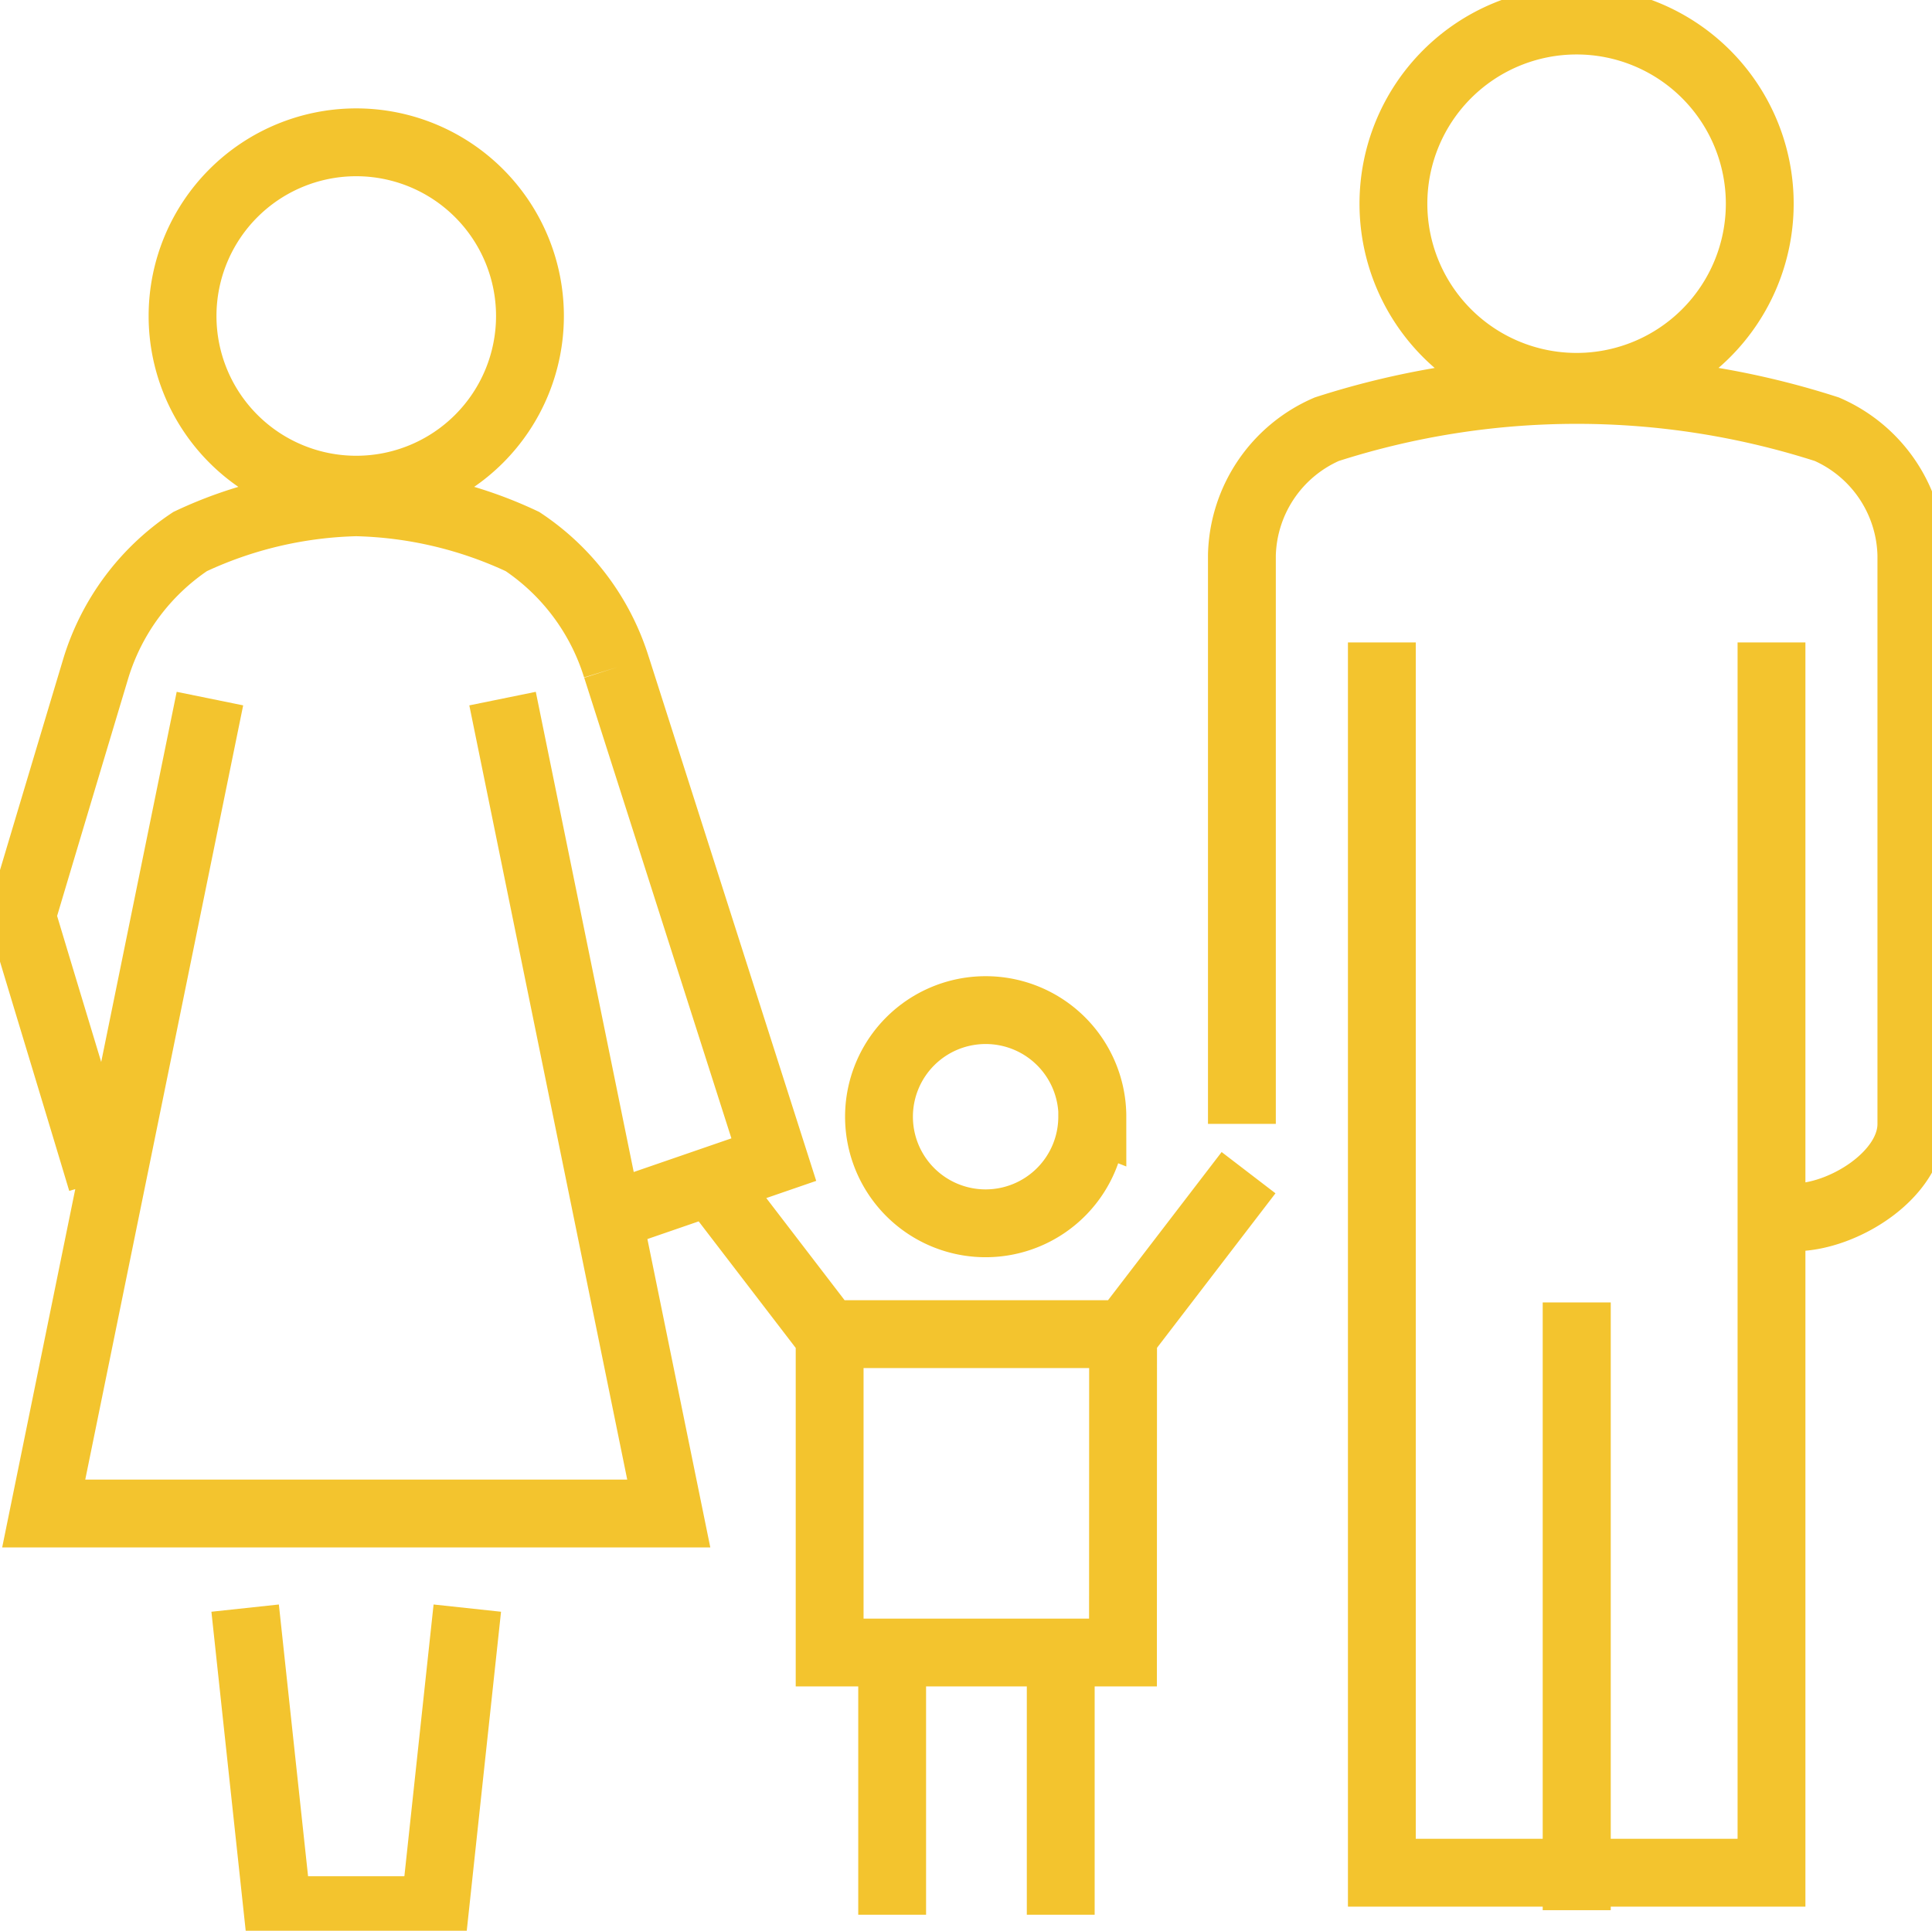 <?xml version="1.0" encoding="UTF-8"?> <svg xmlns="http://www.w3.org/2000/svg" xmlns:xlink="http://www.w3.org/1999/xlink" id="Grupo_174" data-name="Grupo 174" width="56.958" height="56.928" viewBox="0 0 56.958 56.928"><defs><clipPath id="clip-path"><rect id="Rectángulo_207" data-name="Rectángulo 207" width="56.958" height="56.928" fill="none" stroke="#f3c42e" stroke-width="2"></rect></clipPath></defs><g id="Grupo_174-2" data-name="Grupo 174" transform="translate(0 0)" clip-path="url(#clip-path)"><path id="Trazado_2719" data-name="Trazado 2719" d="M15.565,9.263A5.121,5.121,0,1,1,10.444,4.14,5.123,5.123,0,0,1,15.565,9.263ZM51.821,5.95a5.4,5.4,0,1,1-5.4-5.4A5.4,5.4,0,0,1,51.821,5.95ZM6.13,20.542Q3.68,32.557,1.23,44.569H19.657q-2.45-12.013-4.9-24.027m3.359-.919a6.909,6.909,0,0,0-2.771-3.711,12.137,12.137,0,0,0-4.9-1.158h0a12.141,12.141,0,0,0-4.9,1.158,6.926,6.926,0,0,0-2.771,3.711q-1.1,3.664-2.193,7.328c.731,2.442,1.627,5.378,2.359,7.82m43.488,3.575V56.265M40.68,18.886V55.161H52.167V18.886M46.422,38.347V56.265M7.168,47.359q.478,4.452.957,8.906h4.636q.478-4.452.957-8.906m17.495,1.125V56.4m-4.97-7.915V56.4M33.1,39.281l3.65-4.761m-16.052,0,3.65,4.761m8.7,9.387H24.4V39.281h8.651Zm-.907-15.8A3.143,3.143,0,1,1,29,29.727,3.144,3.144,0,0,1,32.146,32.87ZM18.117,19.623l4.637,14.512-5.049,1.74m35.173-.039c1.413-.019,3.417-1.254,3.413-2.757V16.31A4.149,4.149,0,0,0,53.8,12.6a24.033,24.033,0,0,0-14.746,0,4.155,4.155,0,0,0-2.5,3.711V33.081" transform="translate(0.059 0.056)" fill="none" stroke="#f3c42e" stroke-miterlimit="10" stroke-width="2"></path></g></svg> 